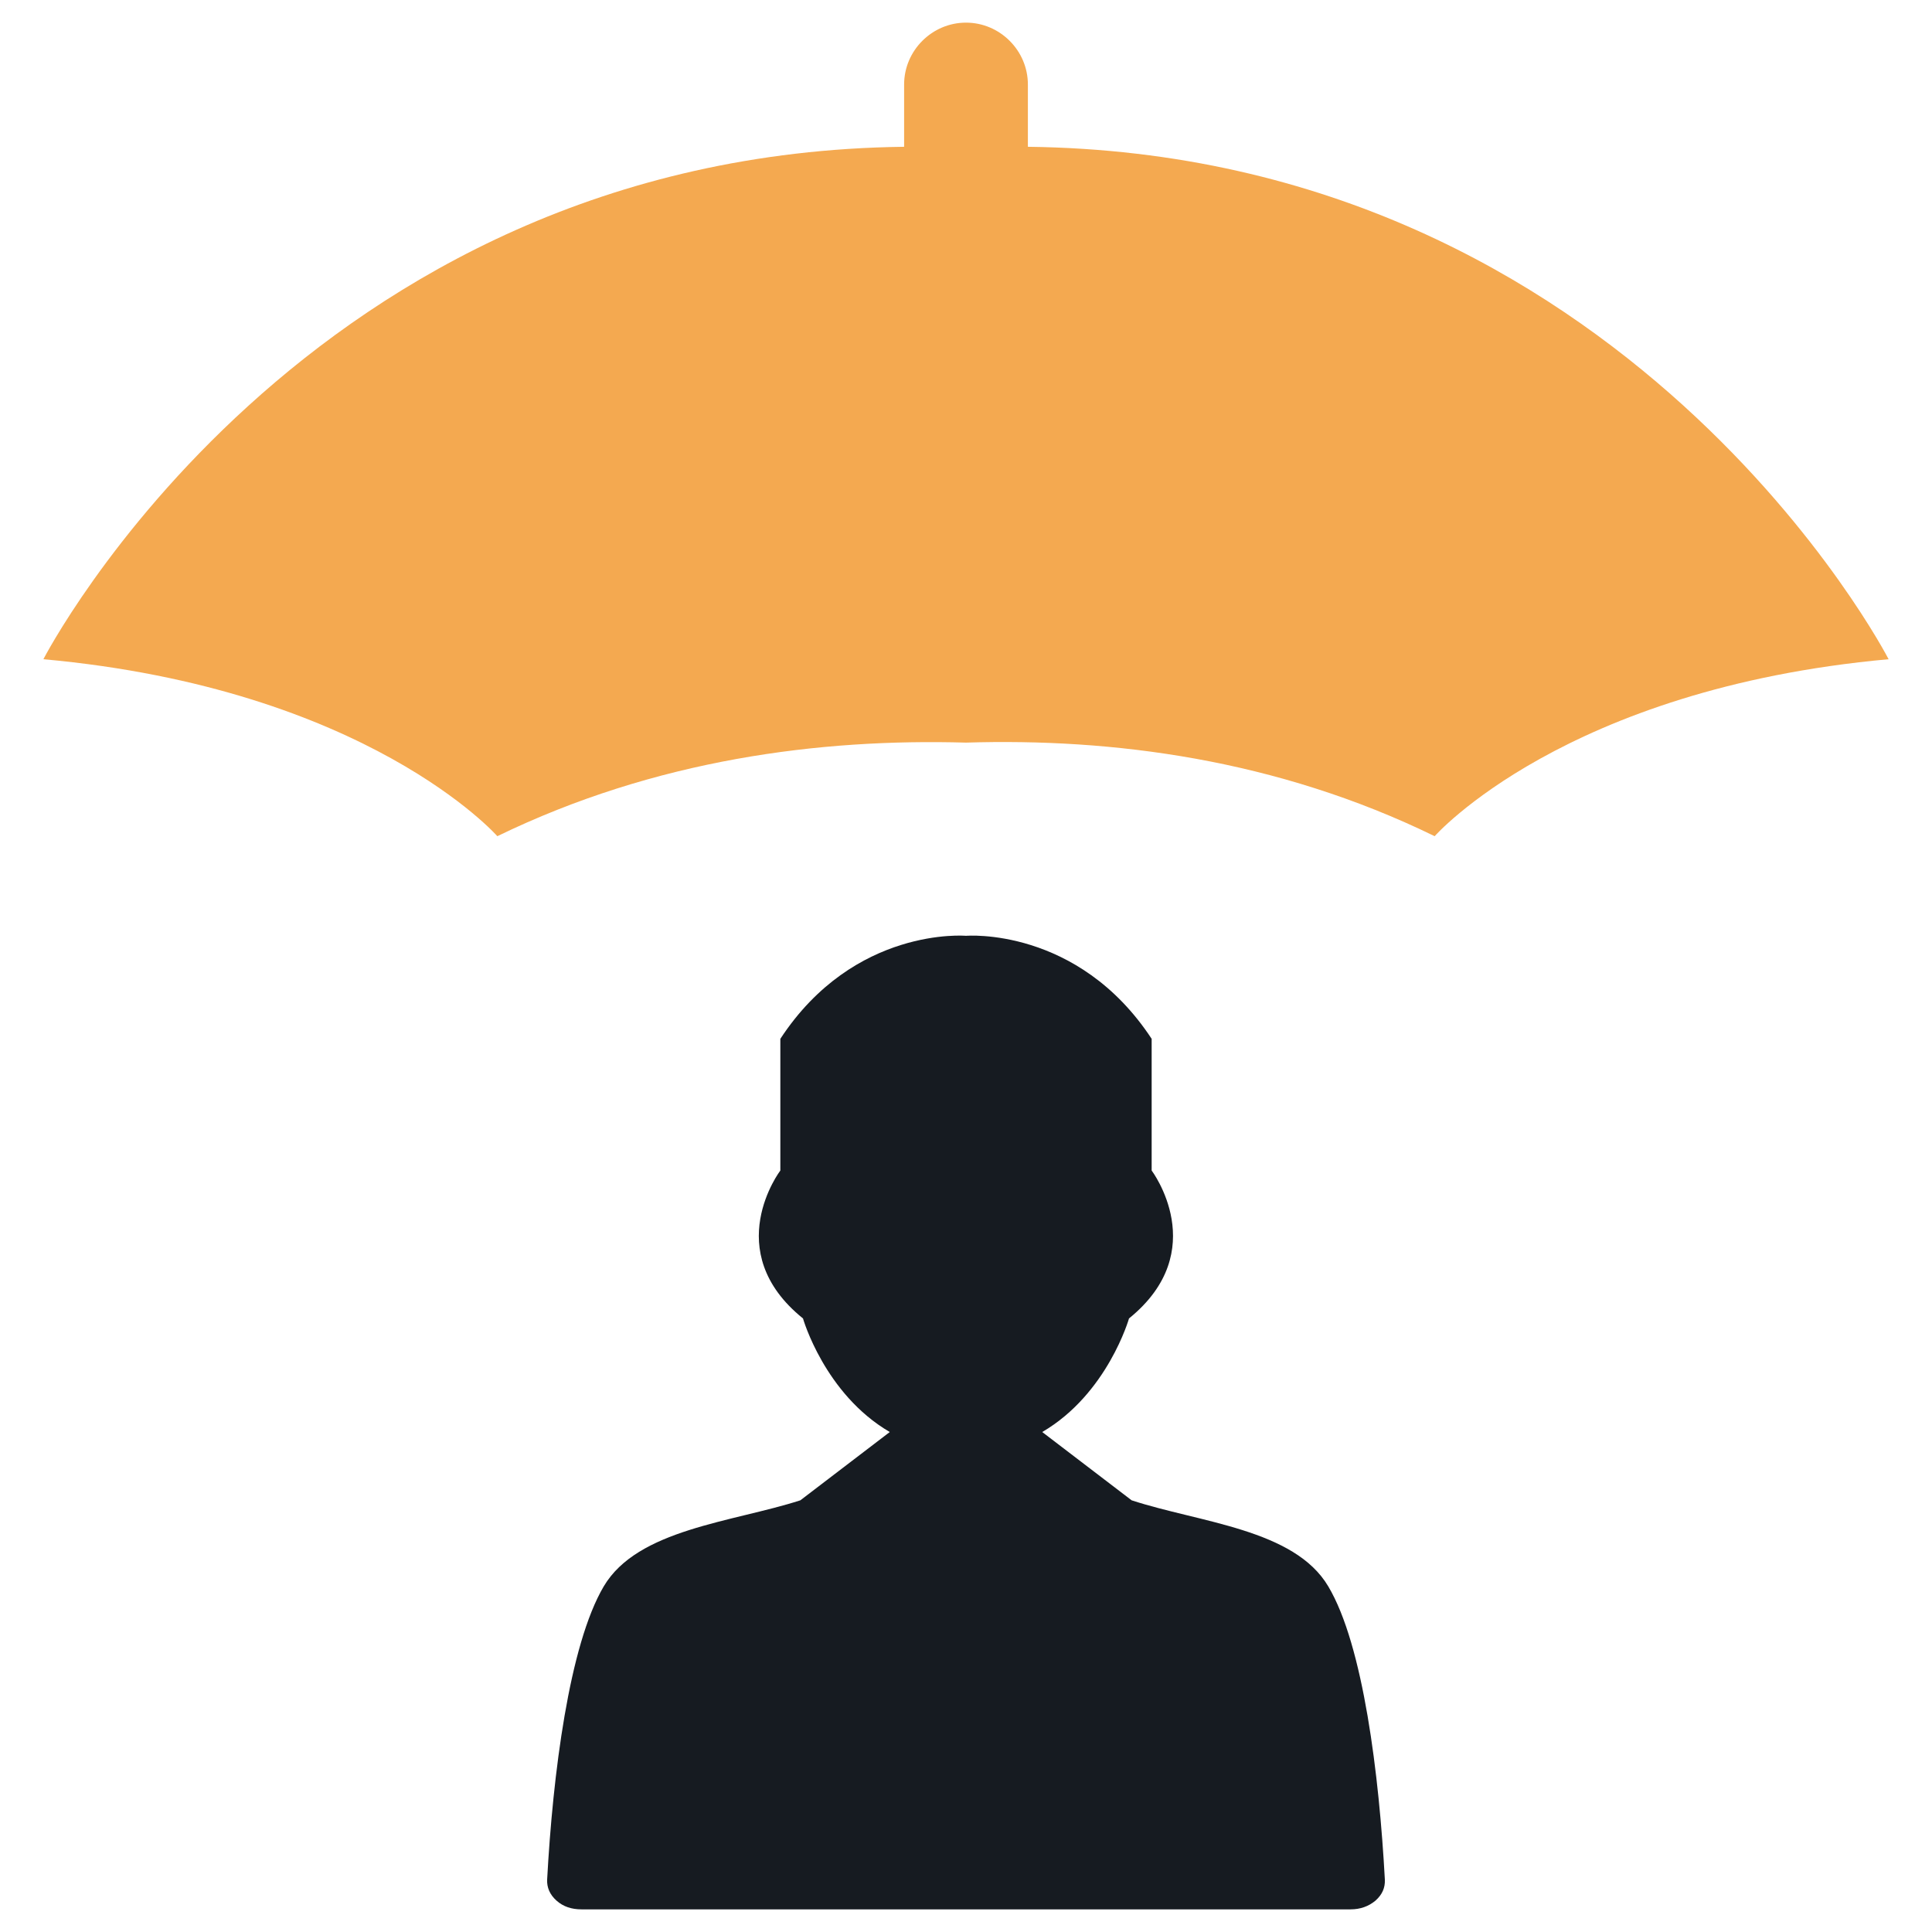 <?xml version="1.0" encoding="utf-8"?>
<!-- Generator: Adobe Illustrator 21.0.2, SVG Export Plug-In . SVG Version: 6.00 Build 0)  -->
<svg version="1.1" id="Layer_1" xmlns="http://www.w3.org/2000/svg" xmlns:xlink="http://www.w3.org/1999/xlink" x="0px" y="0px"
	 viewBox="0 0 512 512" style="enable-background:new 0 0 512 512;" xml:space="preserve">
<style type="text/css">
	.st0{fill:#F4A950;}
	.st1{fill-rule:evenodd;clip-rule:evenodd;fill:#161B21;}
</style>
<g>
	<path class="st0" d="M272.4,38.9V22.4c0-9-7.4-16.4-16.4-16.4s-16.4,7.4-16.4,16.4v16.5C80.4,40.8,11.5,174.7,11.5,174.7
		c85.9,7.8,120.3,46.9,120.3,46.9c42-20.4,85.6-25.9,124.2-24.8c38.6-1.2,82.2,4.3,124.2,24.8c0,0,34.4-39.1,120.3-46.9
		C500.5,174.7,431.6,40.8,272.4,38.9z"/>
	<path class="st1" d="M299.9,397.6L299.9,397.6L299.9,397.6l-23.7-18.1c17.3-10.1,23-30.1,23-30.1c22.1-17.9,6-39.2,6-39.2v-34.9
		c-19.6-29.8-49.2-27.3-49.2-27.3s-29.6-2.6-49.2,27.3v34.9c0,0-16.2,21.3,6,39.2c0,0,5.7,20,23,30.1l-23.7,18.1
		c-18,5.8-43.1,7.6-52.1,22.8c-9.2,15.6-13.5,50-15,77.7c-0.1,2.1,0.7,4,2.5,5.6c1.8,1.6,4,2.3,6.6,2.3h203.8c2.6,0,4.8-0.8,6.6-2.3
		c1.8-1.6,2.6-3.4,2.5-5.6c-1.5-27.6-5.7-62.1-15-77.7C343,405.2,317.9,403.5,299.9,397.6z"/>
</g>
</svg>
